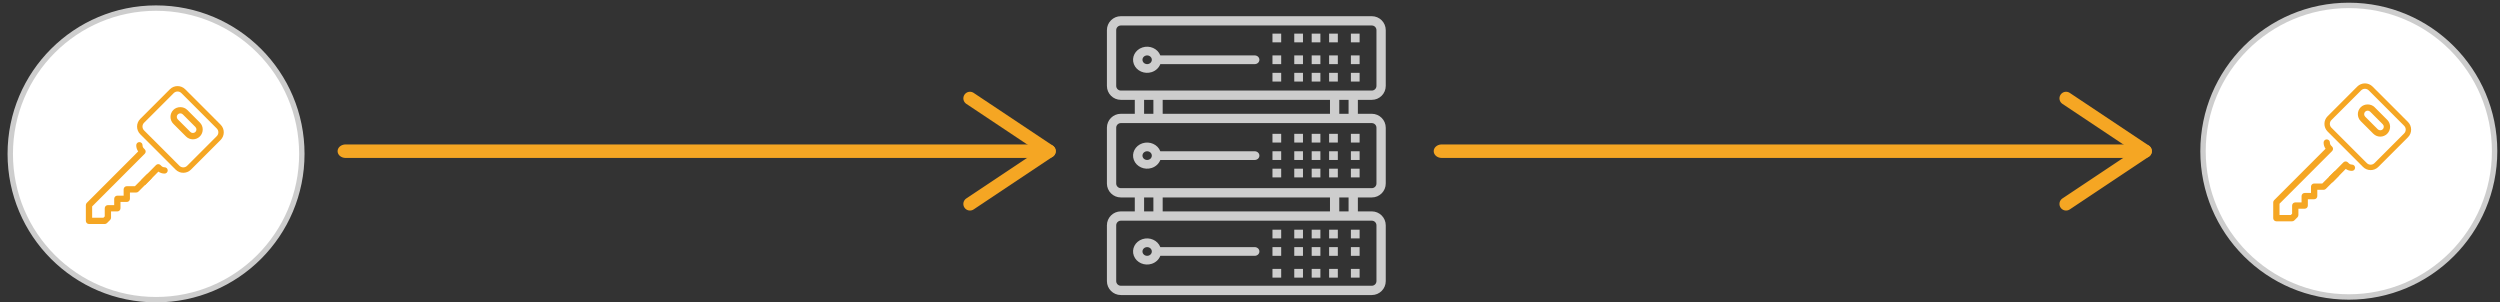 <?xml version="1.0" encoding="UTF-8"?>
<svg width="463px" height="56px" viewBox="0 0 463 56" version="1.1" xmlns="http://www.w3.org/2000/svg" xmlns:xlink="http://www.w3.org/1999/xlink">
    <rect x="0" y="0" width="463" height="56" fill="#333333" stroke="none"/>
    <title>Group 22</title>
    <g id="Page-1" stroke="none" stroke-width="1" fill="none" fill-rule="evenodd">
        <g id="web_05_01" transform="translate(-486, -1059)">
            <g id="explainer-diagram" transform="translate(0, 767)">
                <g id="Group-22" transform="translate(487.9, 293)">
                    <g id="cir-+-key" transform="translate(0, 0.5)">
                        <circle id="Mask-Copy-5" stroke="#CDCDCD" fill="#FFFFFF" transform="translate(27, 27) scale(-1, -1) translate(-27, -27) " cx="27" cy="27" r="27"></circle>
                        <g id="key2" transform="translate(14, 13)">
                            <polygon id="Path-2" fill="#FFFFFF" points="0.692 23.7 0.869 26.591 3.944 26.591 4.181 24.04 5.904 24.04 5.904 22.517 7.508 22.293 7.508 20.589 9.349 20.589 13.327 16.604 14.874 17.244 16.379 15.898 11.165 10.74 10 12.217 10.298 13.7"></polygon>
                            <path d="M12.075,17.823 C11.847,17.593 11.478,17.593 11.25,17.821 L9.089,19.985 L7.581,19.985 C7.258,19.985 6.997,20.246 6.997,20.568 L6.997,21.735 L5.831,21.735 C5.509,21.735 5.248,21.996 5.248,22.319 L5.248,23.486 L4.082,23.486 C3.76,23.486 3.499,23.747 3.499,24.069 L3.499,25.579 L3.257,25.82 L1.166,25.82 L1.166,23.728 L10.908,13.978 C11.136,13.751 11.136,13.381 10.908,13.153 L10.738,12.982 C10.582,12.826 10.497,12.62 10.497,12.4 L10.497,12.398 C10.497,12.075 10.236,11.815 9.914,11.815 C9.591,11.815 9.331,12.078 9.331,12.4 C9.331,12.816 9.457,13.212 9.692,13.545 L0.171,23.074 C0.061,23.183 0,23.331 0,23.486 L0,26.404 C0,26.726 0.261,26.987 0.583,26.987 L3.499,26.987 C3.653,26.987 3.802,26.926 3.911,26.817 L4.494,26.233 C4.604,26.123 4.665,25.975 4.665,25.821 L4.665,24.654 L5.831,24.654 C6.154,24.654 6.414,24.393 6.414,24.07 L6.414,22.903 L7.581,22.903 C7.903,22.903 8.164,22.642 8.164,22.32 L8.164,21.153 L9.33,21.153 C9.485,21.153 9.633,21.091 9.742,20.982 L12.075,18.648 C12.303,18.42 12.303,18.05 12.075,17.823 Z" id="Path" fill="#F5A623" fill-rule="nonzero"></path>
                            <path d="M11.777,20.279 L14.508,17.578 C14.736,17.35 14.736,16.981 14.508,16.753 L14.337,16.581 C14.182,16.426 14.097,16.22 14.097,16 L14.097,15.998 C14.097,15.675 13.836,15.415 13.513,15.415 C13.191,15.415 12.93,15.677 12.93,16 C12.93,16.416 13.057,16.812 13.292,17.144 L10.782,19.625 L11.777,20.279 Z" id="Shape-Copy" fill="#F5A623" fill-rule="nonzero" transform="translate(12.73, 17.847) scale(1, -1) rotate(-270) translate(-12.73, -17.847) "></path>
                            <path d="M12.879,4.587 L22.15,4.587 C22.703,4.587 23.152,5.036 23.152,5.59 L23.152,13.357 C23.152,13.911 22.703,14.359 22.15,14.359 L12.879,14.359 C12.325,14.359 11.877,13.911 11.877,13.357 L11.877,5.59 C11.877,5.036 12.325,4.587 12.879,4.587 Z" id="Rectangle" fill="#FFFFFF" fill-rule="nonzero" transform="translate(17.514, 9.473) rotate(45) translate(-17.514, -9.473) "></path>
                            <path d="M22.15,3.585 L12.879,3.585 C11.772,3.585 10.874,4.483 10.874,5.59 L10.874,13.357 C10.874,14.464 11.772,15.361 12.879,15.361 L22.15,15.361 C23.257,15.361 24.154,14.464 24.154,13.357 L24.154,5.59 C24.154,4.483 23.257,3.585 22.15,3.585 Z M12.879,4.587 L22.15,4.587 C22.703,4.587 23.152,5.036 23.152,5.59 L23.152,13.357 C23.152,13.911 22.703,14.359 22.15,14.359 L12.879,14.359 C12.325,14.359 11.877,13.911 11.877,13.357 L11.877,5.59 C11.877,5.036 12.325,4.587 12.879,4.587 Z" id="Rectangle-Copy" fill="#F5A623" fill-rule="nonzero" transform="translate(17.514, 9.473) rotate(45) translate(-17.514, -9.473) "></path>
                            <path d="M21.113,8.193 L18.781,5.859 C18.094,5.17 16.894,5.17 16.207,5.859 C15.497,6.569 15.497,7.725 16.207,8.435 L18.539,10.769 C18.883,11.113 19.34,11.303 19.826,11.303 C20.312,11.303 20.77,11.113 21.113,10.769 C21.823,10.059 21.823,8.903 21.113,8.193 Z M20.289,9.943 C20.041,10.191 19.611,10.191 19.364,9.943 L17.031,7.609 C16.777,7.354 16.777,6.939 17.031,6.684 C17.155,6.56 17.319,6.492 17.494,6.492 C17.669,6.492 17.833,6.56 17.956,6.684 L20.289,9.018 C20.543,9.273 20.543,9.689 20.289,9.943 Z" id="Shape" fill="#F5A623" fill-rule="nonzero"></path>
                        </g>
                    </g>
                    <g id="cir-+-key" transform="translate(406.1, 0)">
                        <circle id="Mask-Copy-5" stroke="#CDCDCD" fill="#FFFFFF" transform="translate(27, 27) scale(-1, -1) translate(-27, -27) " cx="27" cy="27" r="27"></circle>
                        <g id="key2" transform="translate(13, 13)">
                            <polygon id="Path-2" fill="#FFFFFF" points="0.692 23.7 0.869 26.591 3.944 26.591 4.181 24.04 5.904 24.04 5.904 22.517 7.508 22.293 7.508 20.589 9.349 20.589 13.327 16.604 14.874 17.244 16.379 15.898 11.165 10.74 10 12.217 10.298 13.7"></polygon>
                            <path d="M12.075,17.823 C11.847,17.593 11.478,17.593 11.25,17.821 L9.089,19.985 L7.581,19.985 C7.258,19.985 6.997,20.246 6.997,20.568 L6.997,21.735 L5.831,21.735 C5.509,21.735 5.248,21.996 5.248,22.319 L5.248,23.486 L4.082,23.486 C3.76,23.486 3.499,23.747 3.499,24.069 L3.499,25.579 L3.257,25.82 L1.166,25.82 L1.166,23.728 L10.908,13.978 C11.136,13.751 11.136,13.381 10.908,13.153 L10.738,12.982 C10.582,12.826 10.497,12.62 10.497,12.4 L10.497,12.398 C10.497,12.075 10.236,11.815 9.914,11.815 C9.591,11.815 9.331,12.078 9.331,12.4 C9.331,12.816 9.457,13.212 9.692,13.545 L0.171,23.074 C0.061,23.183 0,23.331 0,23.486 L0,26.404 C0,26.726 0.261,26.987 0.583,26.987 L3.499,26.987 C3.653,26.987 3.802,26.926 3.911,26.817 L4.494,26.233 C4.604,26.123 4.665,25.975 4.665,25.821 L4.665,24.654 L5.831,24.654 C6.154,24.654 6.414,24.393 6.414,24.07 L6.414,22.903 L7.581,22.903 C7.903,22.903 8.164,22.642 8.164,22.32 L8.164,21.153 L9.33,21.153 C9.485,21.153 9.633,21.091 9.742,20.982 L12.075,18.648 C12.303,18.42 12.303,18.05 12.075,17.823 Z" id="Path" fill="#F5A623" fill-rule="nonzero"></path>
                            <path d="M11.777,20.279 L14.508,17.578 C14.736,17.35 14.736,16.981 14.508,16.753 L14.337,16.581 C14.182,16.426 14.097,16.22 14.097,16 L14.097,15.998 C14.097,15.675 13.836,15.415 13.513,15.415 C13.191,15.415 12.93,15.677 12.93,16 C12.93,16.416 13.057,16.812 13.292,17.144 L10.782,19.625 L11.777,20.279 Z" id="Shape-Copy" fill="#F5A623" fill-rule="nonzero" transform="translate(12.73, 17.847) scale(1, -1) rotate(-270) translate(-12.73, -17.847) "></path>
                            <path d="M12.879,4.587 L22.15,4.587 C22.703,4.587 23.152,5.036 23.152,5.59 L23.152,13.357 C23.152,13.911 22.703,14.359 22.15,14.359 L12.879,14.359 C12.325,14.359 11.877,13.911 11.877,13.357 L11.877,5.59 C11.877,5.036 12.325,4.587 12.879,4.587 Z" id="Rectangle" fill="#FFFFFF" fill-rule="nonzero" transform="translate(17.514, 9.473) rotate(45) translate(-17.514, -9.473) "></path>
                            <path d="M22.15,3.585 L12.879,3.585 C11.772,3.585 10.874,4.483 10.874,5.59 L10.874,13.357 C10.874,14.464 11.772,15.361 12.879,15.361 L22.15,15.361 C23.257,15.361 24.154,14.464 24.154,13.357 L24.154,5.59 C24.154,4.483 23.257,3.585 22.15,3.585 Z M12.879,4.587 L22.15,4.587 C22.703,4.587 23.152,5.036 23.152,5.59 L23.152,13.357 C23.152,13.911 22.703,14.359 22.15,14.359 L12.879,14.359 C12.325,14.359 11.877,13.911 11.877,13.357 L11.877,5.59 C11.877,5.036 12.325,4.587 12.879,4.587 Z" id="Rectangle-Copy" fill="#F5A623" fill-rule="nonzero" transform="translate(17.514, 9.473) rotate(45) translate(-17.514, -9.473) "></path>
                            <path d="M21.113,8.193 L18.781,5.859 C18.094,5.17 16.894,5.17 16.207,5.859 C15.497,6.569 15.497,7.725 16.207,8.435 L18.539,10.769 C18.883,11.113 19.34,11.303 19.826,11.303 C20.312,11.303 20.77,11.113 21.113,10.769 C21.823,10.059 21.823,8.903 21.113,8.193 Z M20.289,9.943 C20.041,10.191 19.611,10.191 19.364,9.943 L17.031,7.609 C16.777,7.354 16.777,6.939 17.031,6.684 C17.155,6.56 17.319,6.492 17.494,6.492 C17.669,6.492 17.833,6.56 17.956,6.684 L20.289,9.018 C20.543,9.273 20.543,9.689 20.289,9.943 Z" id="Shape" fill="#F5A623" fill-rule="nonzero"></path>
                        </g>
                    </g>
                    <g id="server" transform="translate(203.1, 2)" fill="#CDCDCD">
                        <path d="M49.059,15.492 C50.485,15.492 51.641,14.336 51.641,12.91 L51.641,2.582 C51.641,1.156 50.485,0 49.059,0 L2.582,0 C1.156,0 0,1.156 0,2.582 L0,12.91 C0,14.336 1.156,15.492 2.582,15.492 L5.164,15.492 L5.164,18.074 L2.582,18.074 C1.156,18.074 0,19.23 0,20.657 L0,30.985 C0,32.411 1.156,33.567 2.582,33.567 L5.164,33.567 L5.164,36.149 L2.582,36.149 C1.156,36.149 0,37.305 0,38.731 L0,49.059 C0,50.485 1.156,51.641 2.582,51.641 L49.059,51.641 C50.485,51.641 51.641,50.485 51.641,49.059 L51.641,38.731 C51.641,37.305 50.485,36.149 49.059,36.149 L46.477,36.149 L46.477,33.567 L49.059,33.567 C50.485,33.567 51.641,32.411 51.641,30.985 L51.641,20.657 C51.641,19.23 50.485,18.074 49.059,18.074 L46.477,18.074 L46.477,15.492 L49.059,15.492 Z M49.059,37.87 C49.535,37.87 49.92,38.256 49.92,38.731 L49.92,49.059 C49.92,49.535 49.535,49.92 49.059,49.92 L2.582,49.92 C2.107,49.92 1.721,49.535 1.721,49.059 L1.721,38.731 C1.721,38.256 2.107,37.87 2.582,37.87 L49.059,37.87 Z M6.886,36.149 L6.886,33.567 L8.607,33.567 L8.607,36.149 L6.886,36.149 Z M10.328,36.149 L10.328,33.567 L41.313,33.567 L41.313,36.149 L10.328,36.149 Z M43.034,36.149 L43.034,33.567 L44.756,33.567 L44.756,36.149 L43.034,36.149 Z M49.059,19.796 C49.535,19.796 49.92,20.181 49.92,20.657 L49.92,30.985 C49.92,31.46 49.535,31.846 49.059,31.846 L2.582,31.846 C2.107,31.846 1.721,31.46 1.721,30.985 L1.721,20.657 C1.721,20.181 2.107,19.796 2.582,19.796 L49.059,19.796 Z M6.886,18.074 L6.886,15.492 L8.607,15.492 L8.607,18.074 L6.886,18.074 Z M10.328,18.074 L10.328,15.492 L41.313,15.492 L41.313,18.074 L10.328,18.074 Z M43.034,18.074 L43.034,15.492 L44.756,15.492 L44.756,18.074 L43.034,18.074 Z M2.582,13.771 C2.107,13.771 1.721,13.386 1.721,12.91 L1.721,2.582 C1.721,2.107 2.107,1.721 2.582,1.721 L49.059,1.721 C49.535,1.721 49.92,2.107 49.92,2.582 L49.92,12.91 C49.92,13.386 49.535,13.771 49.059,13.771 L2.582,13.771 Z" id="Shape"></path>
                        <path d="M27.375,7.262 L9.891,7.262 C9.413,6.002 7.928,5.342 6.575,5.787 C5.222,6.233 4.512,7.616 4.991,8.876 C5.469,10.136 6.954,10.796 8.307,10.351 C9.047,10.107 9.629,9.565 9.891,8.876 L27.375,8.876 C27.854,8.876 28.241,8.514 28.241,8.069 C28.241,7.623 27.854,7.262 27.375,7.262 Z M7.452,8.876 C6.973,8.876 6.585,8.514 6.585,8.069 C6.585,7.623 6.973,7.262 7.452,7.262 C7.93,7.262 8.318,7.623 8.318,8.069 C8.318,8.514 7.93,8.876 7.452,8.876 Z" id="Shape"></path>
                        <rect id="Rectangle" x="37.924" y="3.228" width="1.614" height="1.614"></rect>
                        <rect id="Rectangle" x="41.152" y="3.228" width="1.614" height="1.614"></rect>
                        <rect id="Rectangle" x="45.186" y="3.228" width="1.614" height="1.614"></rect>
                        <rect id="Rectangle" x="34.697" y="3.228" width="1.614" height="1.614"></rect>
                        <rect id="Rectangle" x="30.662" y="3.228" width="1.614" height="1.614"></rect>
                        <rect id="Rectangle" x="37.924" y="7.262" width="1.614" height="1.614"></rect>
                        <rect id="Rectangle" x="41.152" y="7.262" width="1.614" height="1.614"></rect>
                        <rect id="Rectangle" x="45.186" y="7.262" width="1.614" height="1.614"></rect>
                        <rect id="Rectangle" x="34.697" y="7.262" width="1.614" height="1.614"></rect>
                        <rect id="Rectangle" x="30.662" y="7.262" width="1.614" height="1.614"></rect>
                        <rect id="Rectangle" x="37.924" y="10.49" width="1.614" height="1.614"></rect>
                        <rect id="Rectangle" x="41.152" y="10.49" width="1.614" height="1.614"></rect>
                        <rect id="Rectangle" x="45.186" y="10.49" width="1.614" height="1.614"></rect>
                        <rect id="Rectangle" x="34.697" y="10.49" width="1.614" height="1.614"></rect>
                        <rect id="Rectangle" x="30.662" y="10.49" width="1.614" height="1.614"></rect>
                        <path d="M27.375,25.014 L9.891,25.014 C9.413,23.754 7.928,23.094 6.575,23.539 C5.222,23.985 4.512,25.367 4.991,26.627 C5.469,27.888 6.954,28.548 8.307,28.102 C9.047,27.859 9.629,27.316 9.891,26.627 L27.375,26.627 C27.854,26.627 28.241,26.266 28.241,25.821 C28.241,25.375 27.854,25.014 27.375,25.014 Z M7.452,26.627 C6.973,26.627 6.585,26.266 6.585,25.821 C6.585,25.375 6.973,25.014 7.452,25.014 C7.93,25.014 8.318,25.375 8.318,25.821 C8.318,26.266 7.93,26.627 7.452,26.627 Z" id="Shape"></path>
                        <rect id="Rectangle" x="37.924" y="21.786" width="1.614" height="1.614"></rect>
                        <rect id="Rectangle" x="41.152" y="21.786" width="1.614" height="1.614"></rect>
                        <rect id="Rectangle" x="45.186" y="21.786" width="1.614" height="1.614"></rect>
                        <rect id="Rectangle" x="34.697" y="21.786" width="1.614" height="1.614"></rect>
                        <rect id="Rectangle" x="30.662" y="21.786" width="1.614" height="1.614"></rect>
                        <rect id="Rectangle" x="37.924" y="25.014" width="1.614" height="1.614"></rect>
                        <rect id="Rectangle" x="41.152" y="25.014" width="1.614" height="1.614"></rect>
                        <rect id="Rectangle" x="45.186" y="25.014" width="1.614" height="1.614"></rect>
                        <rect id="Rectangle" x="34.697" y="25.014" width="1.614" height="1.614"></rect>
                        <rect id="Rectangle" x="30.662" y="25.014" width="1.614" height="1.614"></rect>
                        <rect id="Rectangle" x="37.924" y="28.241" width="1.614" height="1.614"></rect>
                        <rect id="Rectangle" x="41.152" y="28.241" width="1.614" height="1.614"></rect>
                        <rect id="Rectangle" x="45.186" y="28.241" width="1.614" height="1.614"></rect>
                        <rect id="Rectangle" x="34.697" y="28.241" width="1.614" height="1.614"></rect>
                        <rect id="Rectangle" x="30.662" y="28.241" width="1.614" height="1.614"></rect>
                        <path d="M27.375,42.766 L9.891,42.766 C9.413,41.506 7.928,40.845 6.575,41.291 C5.222,41.736 4.512,43.119 4.991,44.379 C5.469,45.639 6.954,46.3 8.307,45.854 C9.047,45.61 9.629,45.068 9.891,44.379 L27.375,44.379 C27.854,44.379 28.241,44.018 28.241,43.572 C28.241,43.127 27.854,42.766 27.375,42.766 Z M7.452,44.379 C6.973,44.379 6.585,44.018 6.585,43.572 C6.585,43.127 6.973,42.766 7.452,42.766 C7.93,42.766 8.318,43.127 8.318,43.572 C8.318,44.018 7.93,44.379 7.452,44.379 Z" id="Shape"></path>
                        <rect id="Rectangle" x="37.924" y="39.538" width="1.614" height="1.614"></rect>
                        <rect id="Rectangle" x="41.152" y="39.538" width="1.614" height="1.614"></rect>
                        <rect id="Rectangle" x="45.186" y="39.538" width="1.614" height="1.614"></rect>
                        <rect id="Rectangle" x="34.697" y="39.538" width="1.614" height="1.614"></rect>
                        <rect id="Rectangle" x="30.662" y="39.538" width="1.614" height="1.614"></rect>
                        <rect id="Rectangle" x="37.924" y="42.766" width="1.614" height="1.614"></rect>
                        <rect id="Rectangle" x="41.152" y="42.766" width="1.614" height="1.614"></rect>
                        <rect id="Rectangle" x="45.186" y="42.766" width="1.614" height="1.614"></rect>
                        <rect id="Rectangle" x="34.697" y="42.766" width="1.614" height="1.614"></rect>
                        <rect id="Rectangle" x="30.662" y="42.766" width="1.614" height="1.614"></rect>
                        <rect id="Rectangle" x="37.924" y="46.8" width="1.614" height="1.614"></rect>
                        <rect id="Rectangle" x="41.152" y="46.8" width="1.614" height="1.614"></rect>
                        <rect id="Rectangle" x="45.186" y="46.8" width="1.614" height="1.614"></rect>
                        <rect id="Rectangle" x="34.697" y="46.8" width="1.614" height="1.614"></rect>
                        <rect id="Rectangle" x="30.662" y="46.8" width="1.614" height="1.614"></rect>
                    </g>
                    <g id="Group" transform="translate(62.1, 17)" fill="#F5A623" fill-rule="nonzero">
                        <g id="arrow-fills" transform="translate(-2.417, -2.045)">
                            <path d="M130.054,10.795 C130.87,10.795 131.531,11.355 131.531,12.045 C131.531,12.693 130.95,13.225 130.205,13.289 L130.054,13.295 L2.417,13.295 C1.601,13.295 0.94,12.736 0.94,12.045 C0.94,11.398 1.521,10.866 2.266,10.802 L2.417,10.795 L130.054,10.795 Z" id="Line"></path>
                            <g id="Group" transform="translate(116.052, 0.261)">
                                <path d="M15.989,10.761 C16.55,10.386 17.309,10.538 17.684,11.1 C18.033,11.624 17.924,12.32 17.451,12.715 L17.345,12.795 L2.678,22.573 C2.116,22.947 1.357,22.795 0.983,22.234 C0.634,21.709 0.742,21.013 1.215,20.618 L1.322,20.539 L15.989,10.761 Z" id="Line-Copy"></path>
                                <path d="M0.983,1.322 C1.333,0.798 2.017,0.631 2.563,0.915 L2.678,0.983 L17.345,10.761 C17.906,11.135 18.058,11.894 17.684,12.456 C17.334,12.98 16.65,13.147 16.103,12.863 L15.989,12.795 L1.322,3.017 C0.76,2.643 0.609,1.884 0.983,1.322 Z" id="Line-Copy-2"></path>
                            </g>
                        </g>
                    </g>
                    <g id="Group" transform="translate(265.1, 17)" fill="#F5A623" fill-rule="nonzero">
                        <g id="arrow-fills" transform="translate(-2.417, -2.045)">
                            <path d="M130.054,10.795 C130.87,10.795 131.531,11.355 131.531,12.045 C131.531,12.693 130.95,13.225 130.205,13.289 L130.054,13.295 L2.417,13.295 C1.601,13.295 0.94,12.736 0.94,12.045 C0.94,11.398 1.521,10.866 2.266,10.802 L2.417,10.795 L130.054,10.795 Z" id="Line"></path>
                            <g id="Group" transform="translate(116.052, 0.261)">
                                <path d="M15.989,10.761 C16.55,10.386 17.309,10.538 17.684,11.1 C18.033,11.624 17.924,12.32 17.451,12.715 L17.345,12.795 L2.678,22.573 C2.116,22.947 1.357,22.795 0.983,22.234 C0.634,21.709 0.742,21.013 1.215,20.618 L1.322,20.539 L15.989,10.761 Z" id="Line-Copy"></path>
                                <path d="M0.983,1.322 C1.333,0.798 2.017,0.631 2.563,0.915 L2.678,0.983 L17.345,10.761 C17.906,11.135 18.058,11.894 17.684,12.456 C17.334,12.98 16.65,13.147 16.103,12.863 L15.989,12.795 L1.322,3.017 C0.76,2.643 0.609,1.884 0.983,1.322 Z" id="Line-Copy-2"></path>
                            </g>
                        </g>
                    </g>
                </g>
            </g>
        </g>
    </g>
</svg>
